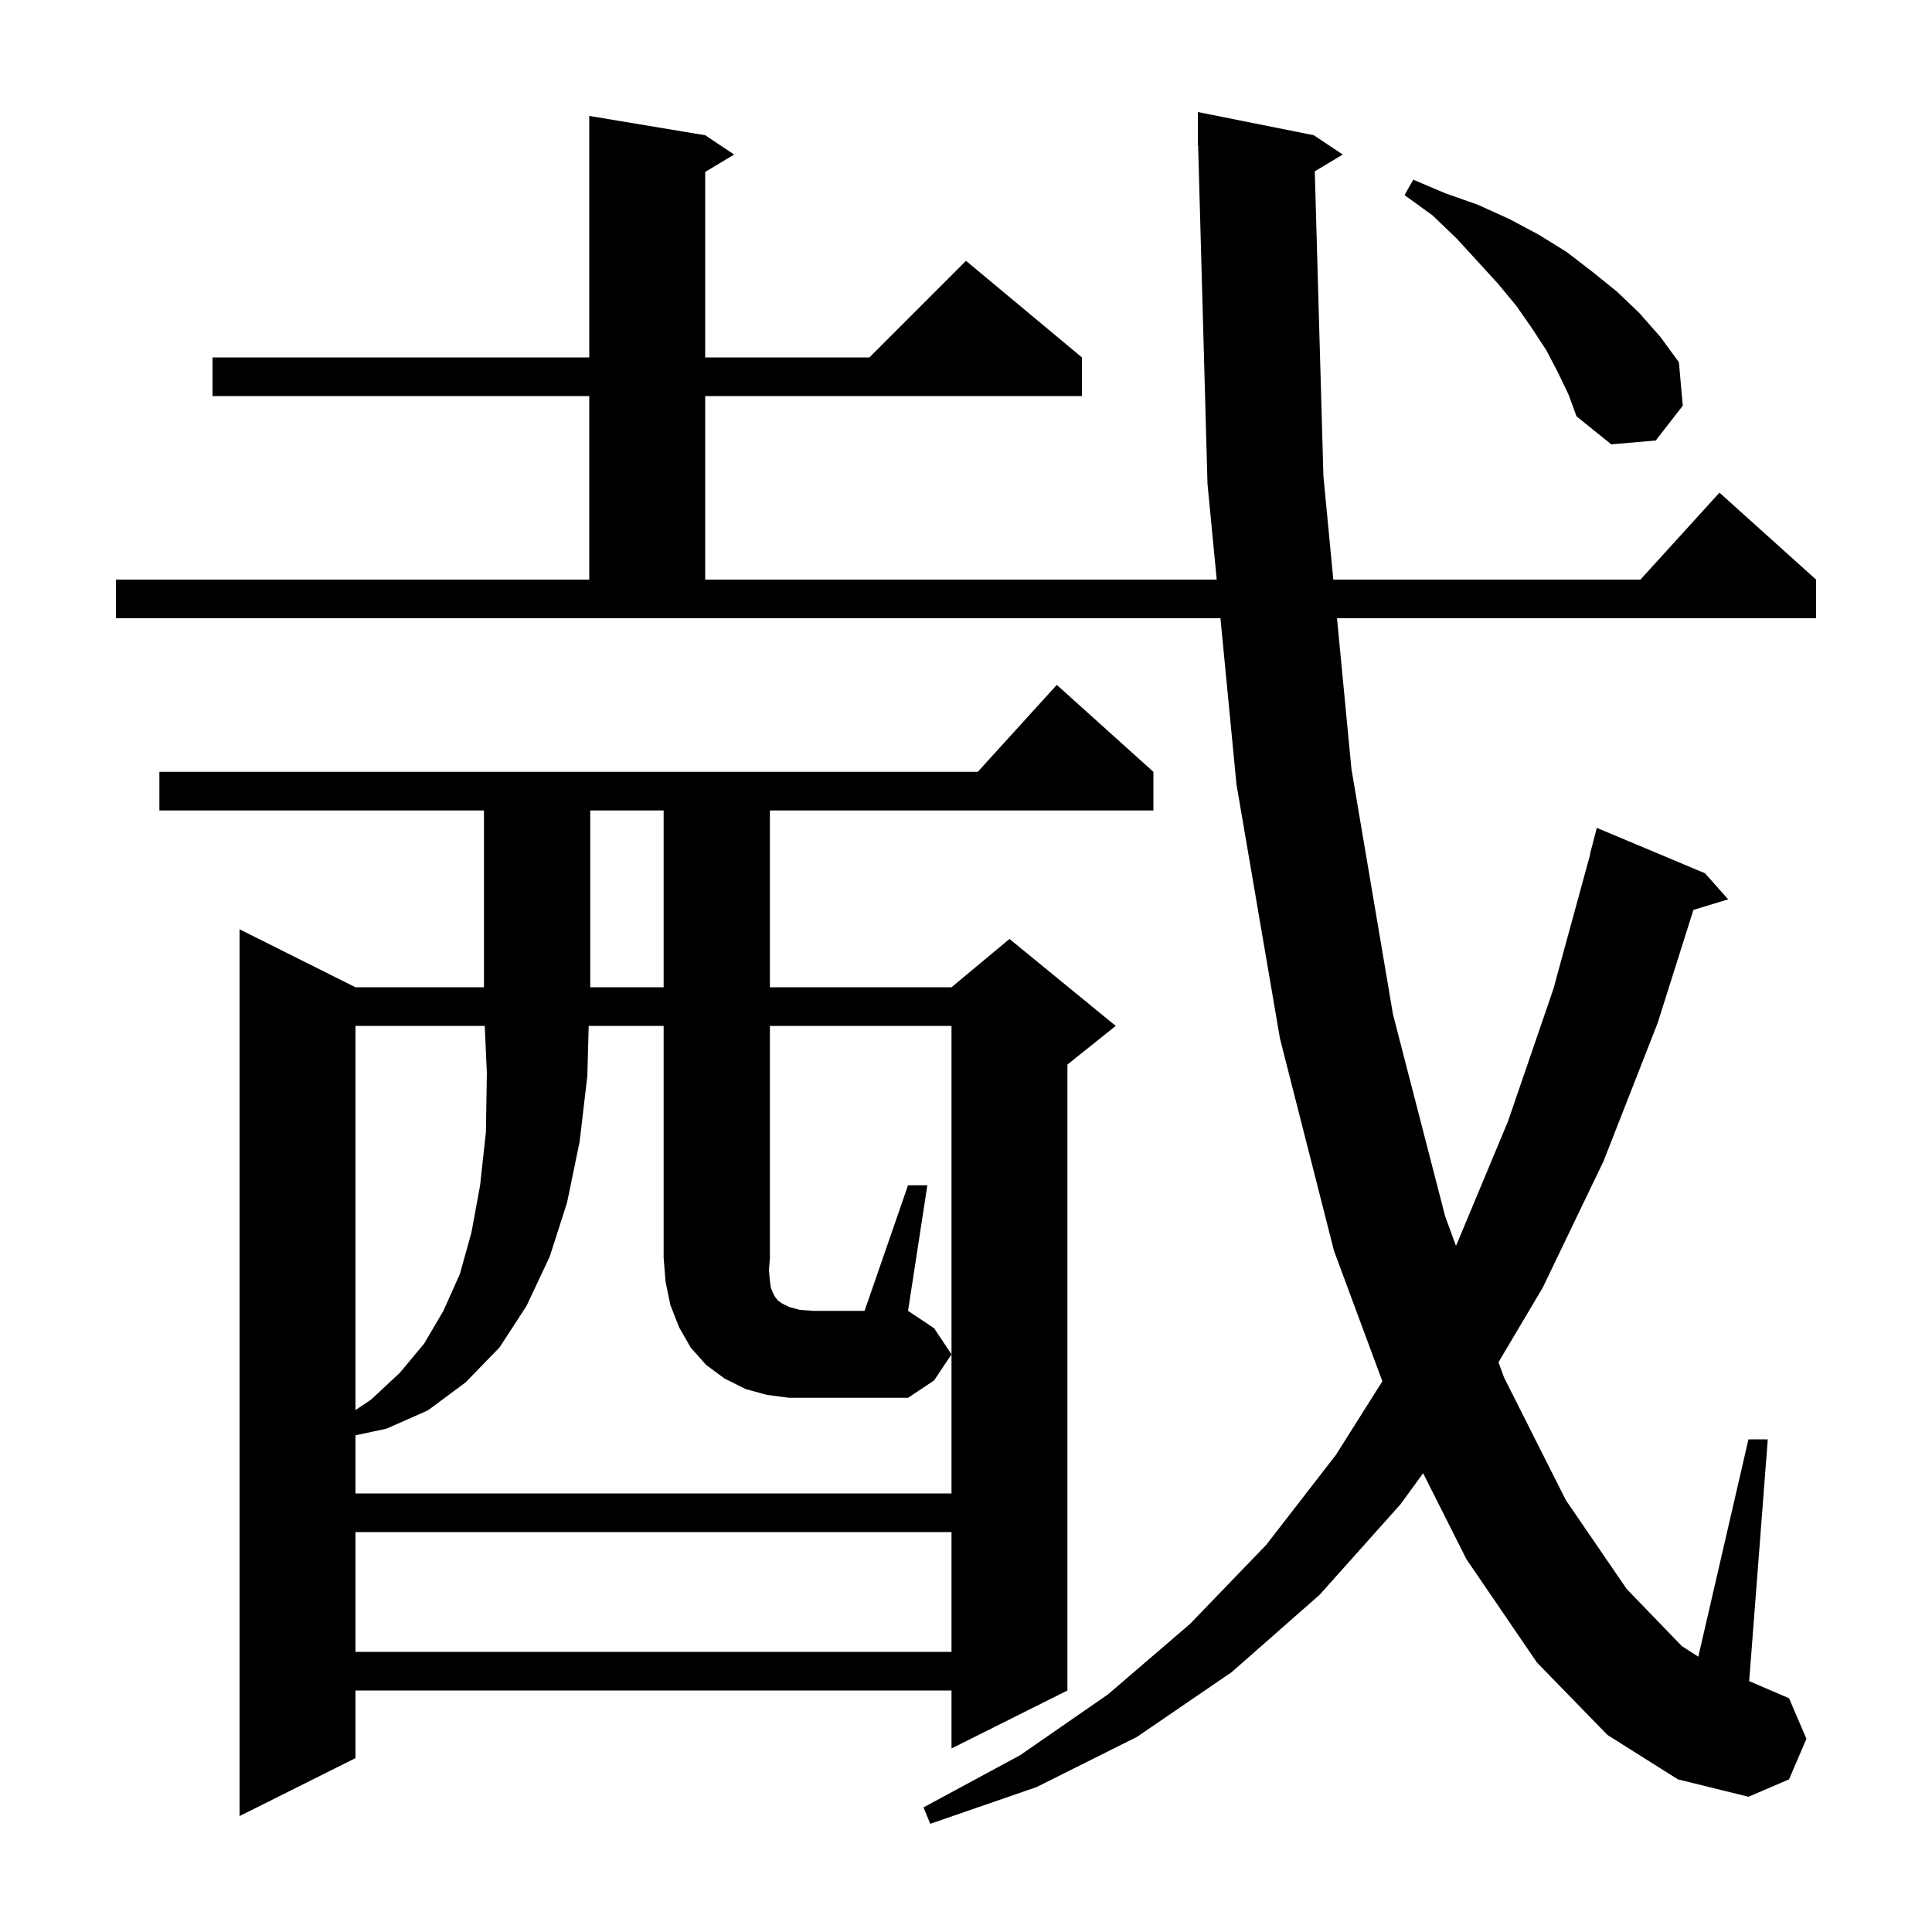 <svg xmlns="http://www.w3.org/2000/svg" xmlns:xlink="http://www.w3.org/1999/xlink" version="1.1" baseProfile="full" viewBox="0 0 200 200" width="200" height="200">
<g fill="black">
<path d="M 136.106 17.736 L 137.0 49.3 L 138.024 60.0 L 169.818 60.0 L 178.0 51.0 L 188.0 60.0 L 188.0 64.0 L 138.407 64.0 L 139.9 79.6 L 144.2 105.0 L 149.6 125.9 L 150.717 128.959 L 150.8 128.8 L 156.1 116.1 L 160.8 102.4 L 164.625 88.404 L 164.6 88.4 L 165.3 85.7 L 176.5 90.4 L 178.9 93.1 L 175.301 94.193 L 171.6 105.9 L 166.0 120.2 L 159.7 133.3 L 155.122 141.017 L 155.7 142.6 L 162.1 155.3 L 168.4 164.5 L 174.1 170.4 L 175.808 171.5 L 181.0 149.0 L 183.0 149.0 L 181.074 174.032 L 185.2 175.8 L 187.0 180.0 L 185.2 184.2 L 181.0 186.0 L 173.7 184.2 L 166.4 179.6 L 159.1 172.1 L 151.8 161.4 L 147.321 152.505 L 145.0 155.7 L 136.6 165.1 L 127.5 173.1 L 117.7 179.8 L 107.3 185.0 L 96.3 188.8 L 95.6 187.1 L 105.6 181.7 L 114.7 175.4 L 123.2 168.1 L 131.1 159.9 L 138.3 150.6 L 143.102 142.991 L 138.1 129.5 L 132.5 107.5 L 128.0 81.2 L 126.341 64.0 L 12.0 64.0 L 12.0 60.0 L 61.0 60.0 L 61.0 41.0 L 22.0 41.0 L 22.0 37.0 L 61.0 37.0 L 61.0 12.0 L 73.0 14.0 L 76.0 16.0 L 73.0 17.8 L 73.0 37.0 L 90.0 37.0 L 100.0 27.0 L 112.0 37.0 L 112.0 41.0 L 73.0 41.0 L 73.0 60.0 L 125.955 60.0 L 125.0 50.1 L 124.028 14.998 L 124.0 15.0 L 124.0 11.6 L 136.0 14.0 L 139.0 16.0 Z M 119.4 79.9 L 119.4 83.9 L 79.7 83.9 L 79.7 102.2 L 98.5 102.2 L 104.5 97.2 L 115.5 106.2 L 110.5 110.2 L 110.5 175.0 L 98.5 181.0 L 98.5 175.0 L 36.8 175.0 L 36.8 182.0 L 24.8 188.0 L 24.8 96.2 L 36.8 102.2 L 50.1 102.2 L 50.1 83.9 L 16.5 83.9 L 16.5 79.9 L 101.218 79.9 L 109.4 70.9 Z M 36.8 158.6 L 36.8 171.0 L 98.5 171.0 L 98.5 158.6 Z M 36.8 106.2 L 36.8 145.967 L 38.4 144.9 L 41.4 142.1 L 43.9 139.1 L 45.9 135.7 L 47.6 131.9 L 48.8 127.6 L 49.7 122.7 L 50.3 117.2 L 50.4 111.1 L 50.181 106.2 Z M 94.0 122.7 L 96.0 122.7 L 94.0 135.7 L 96.7 137.5 L 98.5 140.2 L 96.7 142.9 L 94.0 144.7 L 81.7 144.7 L 79.4 144.4 L 77.2 143.8 L 75.0 142.7 L 73.1 141.3 L 71.5 139.5 L 70.3 137.4 L 69.4 135.1 L 68.9 132.7 L 68.7 130.2 L 68.7 106.2 L 60.941 106.2 L 60.8 111.4 L 60.0 118.2 L 58.7 124.5 L 56.9 130.1 L 54.5 135.2 L 51.7 139.5 L 48.2 143.1 L 44.3 146.0 L 40.0 147.9 L 36.8 148.581 L 36.8 154.6 L 98.5 154.6 L 98.5 106.2 L 79.7 106.2 L 79.7 130.2 L 79.6 131.5 L 79.7 132.6 L 79.8 133.3 L 80.0 133.8 L 80.2 134.2 L 80.5 134.6 L 80.9 134.9 L 81.7 135.3 L 82.8 135.6 L 84.2 135.7 L 89.5 135.7 Z M 61.1 83.9 L 61.1 102.2 L 68.7 102.2 L 68.7 83.9 Z M 161.3 38.6 L 160.1 36.3 L 158.6 34.0 L 157.0 31.7 L 155.1 29.4 L 153.0 27.1 L 150.8 24.7 L 148.3 22.3 L 145.4 20.2 L 146.3 18.6 L 149.6 20.0 L 153.0 21.2 L 156.3 22.7 L 159.3 24.3 L 162.2 26.1 L 164.8 28.1 L 167.4 30.2 L 169.7 32.4 L 171.9 34.9 L 173.8 37.5 L 174.2 42.0 L 171.4 45.6 L 166.8 46.0 L 163.2 43.1 L 162.4 40.9 Z " />
</g>
</svg>
